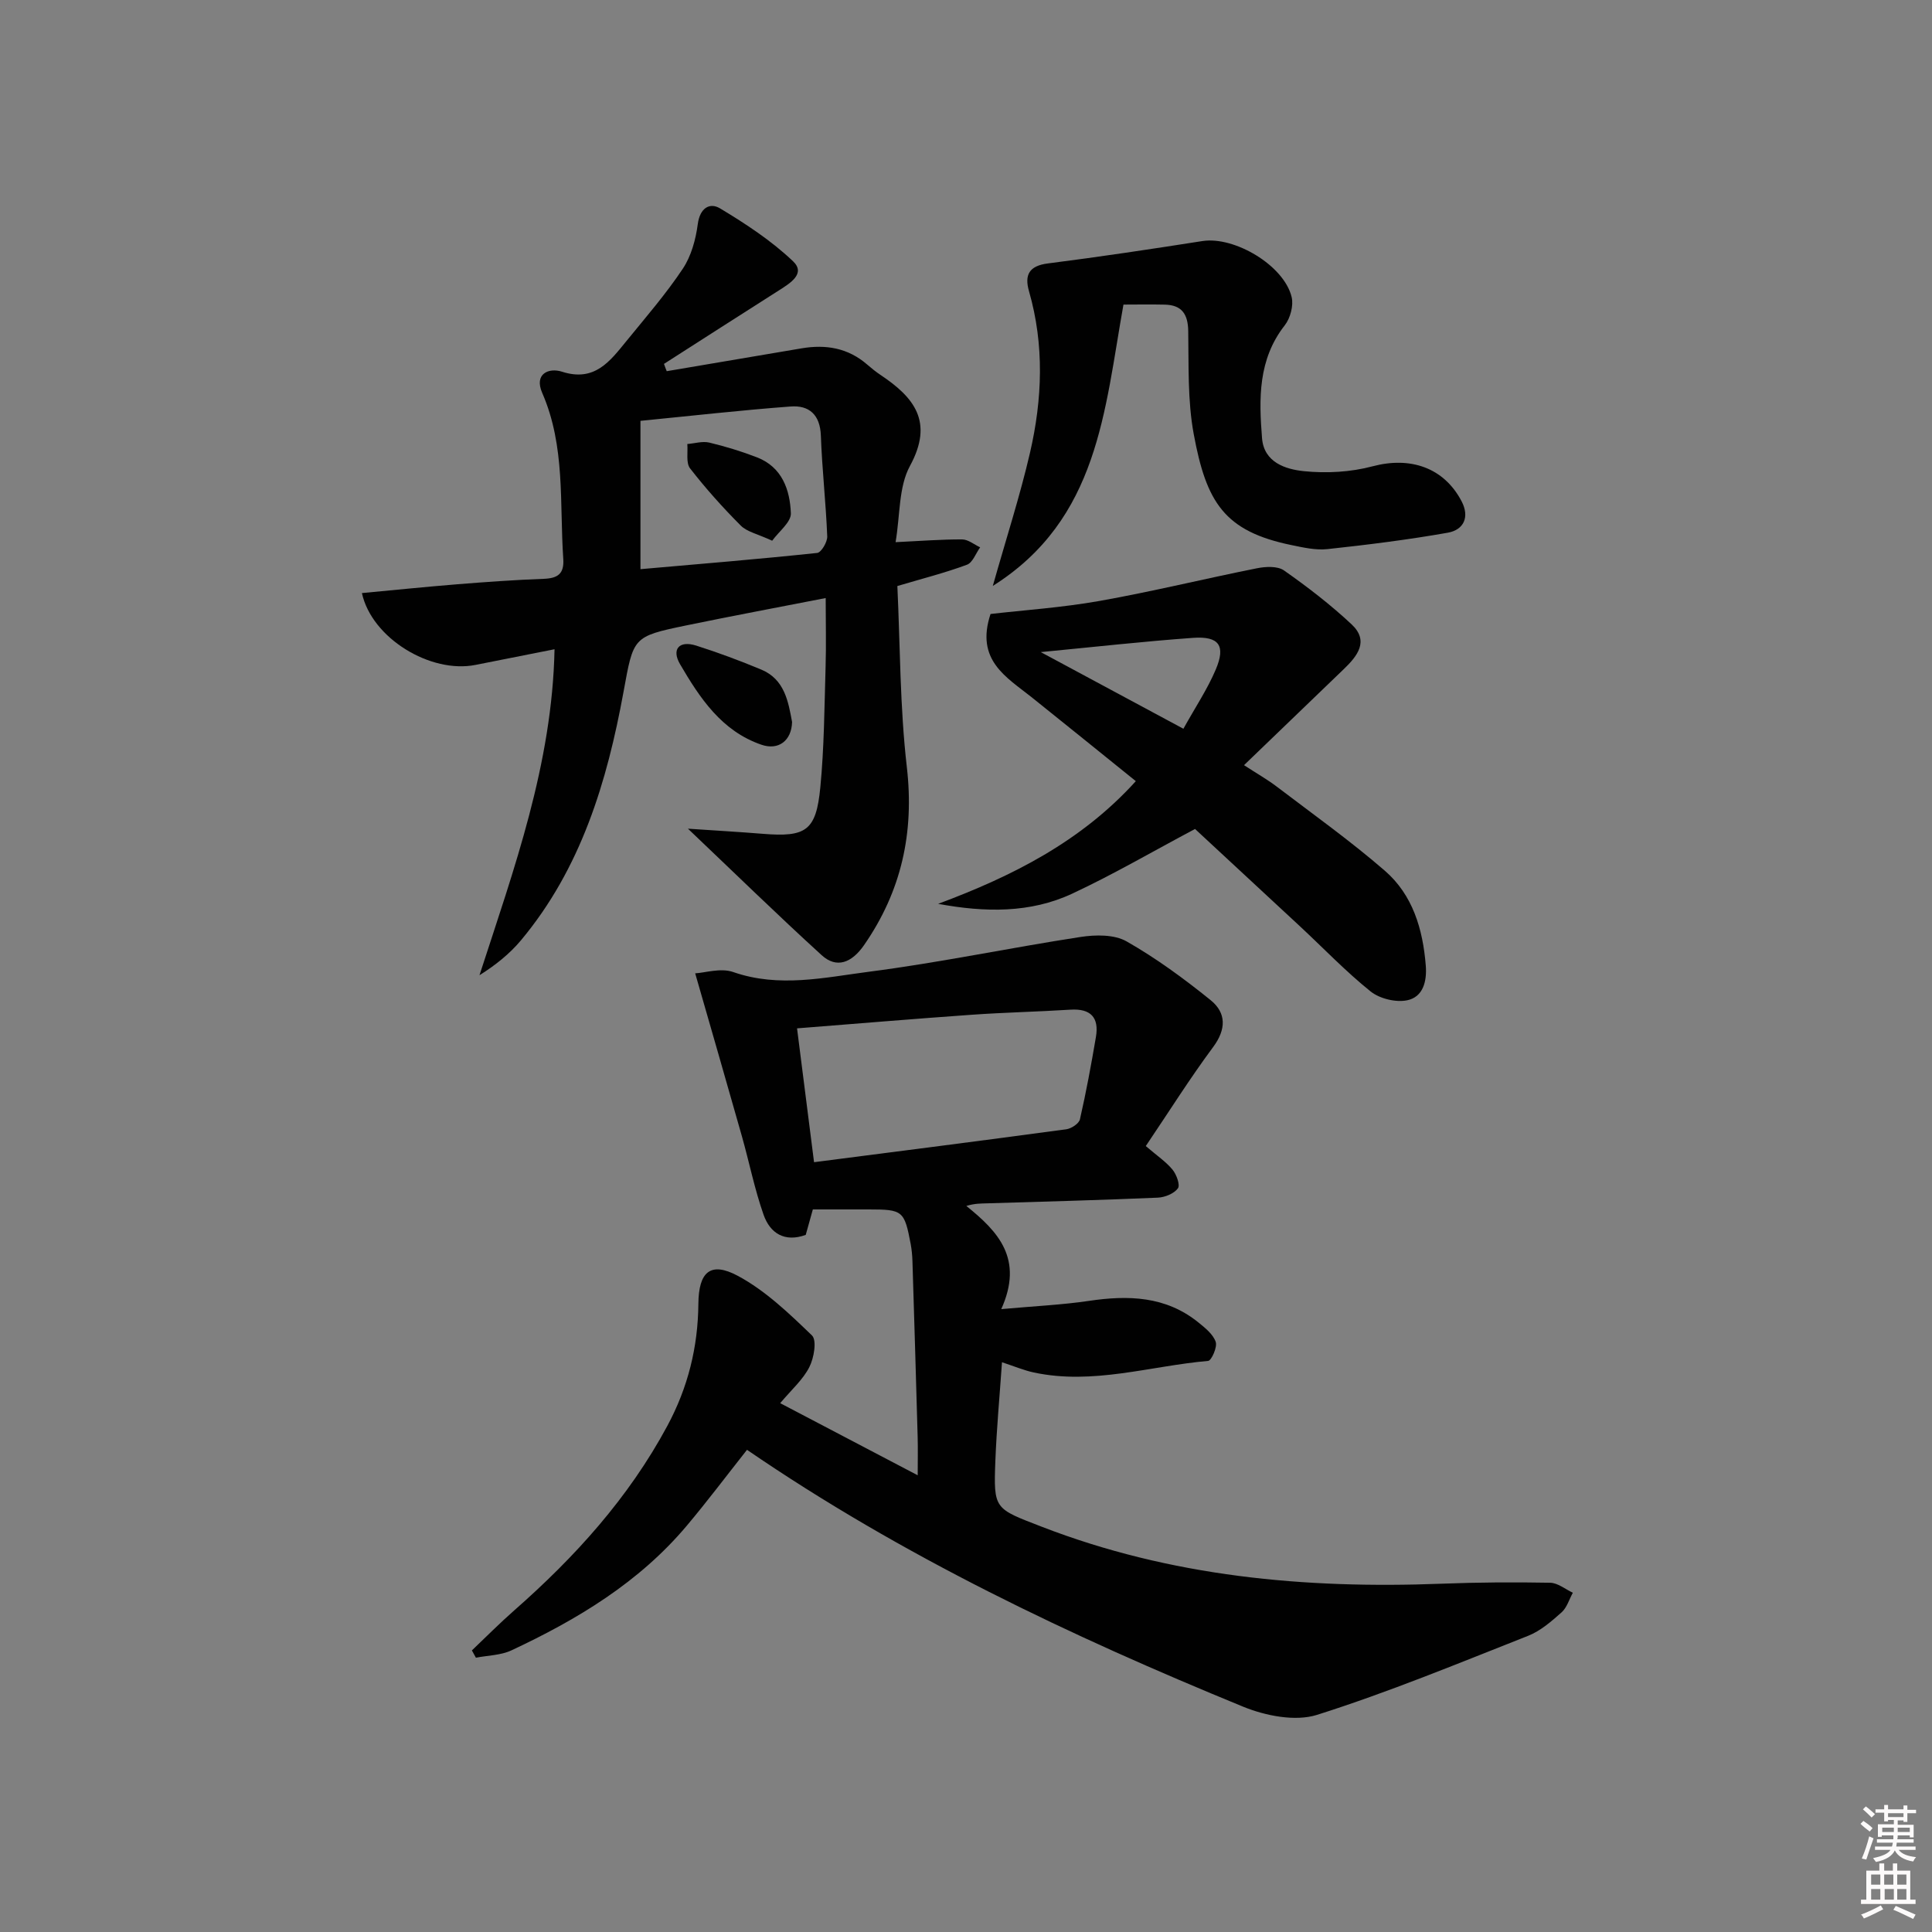 <svg enable-background="new 0 0 400 400" viewBox="0 0 400 400" xmlns="http://www.w3.org/2000/svg"><rect x="0" y="0" width="400" height="400" fill="#808080" stroke="none"/><path d="m385.2 377.6.6-.6c.6.4 1.3.9 1.9 1.5l-.6.7c-.8-.6-1.4-1.1-1.9-1.6zm.3 7.1c.6-1.4 1.1-2.9 1.5-4.5.3.1.6.3.9.4-.5 1.4-1 2.9-1.5 4.4l-.9-.2zm.2-10.1.6-.6c.7.5 1.3 1.1 1.9 1.6l-.7.7c-.6-.6-1.2-1.2-1.8-1.7zm8.4-.8h.8v.9h1.8v.7h-1.8v1.8h-.8v-.3h-1.2v.9h3.3v2.6h-.8v-.4h-2.5c0 .3 0 .6-.1.8h3.4v.7h-3.5c0 .3-.1.6-.1.8h4v.7h-3.5c.7.9 1.9 1.3 3.6 1.5-.2.2-.4.5-.6.9-1.9-.3-3.2-1.1-3.8-2.3-.5 1.1-1.8 2-3.9 2.4-.2-.3-.4-.5-.6-.8 1.9-.4 3.1-.9 3.6-1.7h-3.2v-.7h3.5c.1-.2.1-.5.2-.8h-3.3v-.7h3.4c0-.2 0-.5 0-.8h-2.4v.3h-.8v-2.6h3.3v-.9h-1.2v.3h-.8v-1.8h-1.8v-.7h1.8v-.9h.8v.9h3.2zm-4.4 5.5h2.4c0-.3 0-.6 0-.9h-2.4zm1.2-3.1h3.2v-.8h-3.2zm4.4 2.2h-2.4v.9h2.5v-.9z" fill="#fcfafa"/><path d="m389.2 385.8h.9v1.5h1.8v-1.5h.9v1.5h2.7v6h1.1v.9h-11.3v-.9h1.1v-6h2.7v-1.5zm.2 8.7.5.8c-1.2.6-2.5 1.3-4 1.9-.2-.3-.3-.6-.6-.8 1.6-.6 3-1.3 4.1-1.9zm-2-4.3h1.9v-2.1h-1.9zm0 3.1h1.9v-2.2h-1.9zm2.7-3.1h1.9v-2.1h-1.9zm.1 3.1h1.9v-2.2h-1.9zm2.3 1.3c1.4.6 2.7 1.2 4.1 1.8l-.5.9c-1.5-.7-2.8-1.4-4.1-1.9zm2.2-6.5h-1.9v2.1h1.9zm-1.9 5.2h1.9v-2.2h-1.9z" fill="#fcfafa"/><g fill="#010101"><path d="m161.53 290.51c9.72 5.1 18.82 9.87 28.47 14.93 0-2.95.06-5.46-.01-7.96-.34-12.14-.7-24.28-1.08-36.43-.04-1.16-.15-2.33-.36-3.48-1.31-6.92-1.63-7.17-8.69-7.17-3.81 0-7.63 0-11.57 0-.49 1.75-.97 3.48-1.47 5.27-4.36 1.59-7.38-.33-8.73-4.17-1.86-5.29-2.96-10.84-4.49-16.26-3.09-10.93-6.26-21.84-9.67-33.72 2.02-.11 5.29-1.17 7.87-.27 9.49 3.31 18.9 1.13 28.17-.07 14.64-1.89 29.13-4.95 43.73-7.19 3.11-.48 6.98-.54 9.54.91 6.15 3.5 11.93 7.74 17.44 12.2 3.21 2.6 3.23 6 .48 9.69-4.81 6.48-9.11 13.34-13.94 20.49 2.35 2.02 4.2 3.25 5.55 4.9.82 1 1.61 3.18 1.1 3.86-.81 1.09-2.68 1.85-4.14 1.92-11.81.51-23.62.82-35.43 1.18-1.25.04-2.51.01-4.23.54 6.63 5.33 11.91 10.96 7.23 21.36 7.09-.64 12.64-.89 18.11-1.7 8.17-1.22 15.96-1.01 22.72 4.47 1.4 1.13 3.03 2.44 3.57 4.01.37 1.07-.88 3.88-1.57 3.94-12.01 1.05-23.85 5.02-36.08 2.4-2.06-.44-4.03-1.28-6.6-2.12-.48 6.97-1.11 13.68-1.37 20.4-.39 10.1-.19 9.86 9.57 13.64 26.72 10.34 54.48 12.9 82.81 11.81 7.49-.29 14.99-.34 22.49-.2 1.57.03 3.13 1.34 4.69 2.07-.76 1.38-1.23 3.08-2.34 4.07-2.1 1.86-4.35 3.83-6.9 4.84-14.48 5.71-28.9 11.68-43.71 16.37-4.52 1.43-10.7.2-15.34-1.7-35.73-14.65-70.56-31.15-102.69-53.17-4.24 5.36-8.21 10.65-12.46 15.7-9.85 11.72-22.64 19.42-36.29 25.81-2.21 1.04-4.9 1.05-7.38 1.53-.28-.5-.56-1.01-.83-1.51 2.91-2.76 5.73-5.62 8.74-8.26 12.59-11.06 23.69-23.3 31.71-38.2 4.29-7.97 6.36-16.33 6.44-25.3.06-6.6 2.49-8.84 8.19-5.78s10.61 7.78 15.33 12.33c1.04 1 .42 4.66-.54 6.54-1.3 2.59-3.66 4.65-6.04 7.48zm7.01-49.89c17.42-2.25 34.82-4.46 52.2-6.81 1.06-.14 2.65-1.18 2.85-2.07 1.29-5.64 2.34-11.34 3.31-17.05.68-4.02-1.07-5.91-5.26-5.65-6.79.43-13.61.57-20.4 1.05-11.91.84-23.81 1.84-36.22 2.82 1.17 9.17 2.32 18.3 3.52 27.71z"/><path d="m138.04 76.85c9.31-1.58 18.61-3.15 27.92-4.73 5.01-.85 9.61-.09 13.56 3.34.88.76 1.79 1.5 2.76 2.15 7 4.67 11.09 9.72 6.12 18.85-2.37 4.35-2.02 10.18-2.98 15.79 5.26-.25 9.52-.59 13.78-.57 1.25.01 2.49 1.06 3.73 1.64-.9 1.24-1.54 3.16-2.73 3.6-4.49 1.67-9.15 2.85-14.41 4.41.58 12.33.52 24.99 1.96 37.48 1.57 13.61-1.13 25.72-8.86 36.87-2.6 3.75-5.74 4.85-8.77 2.08-9.05-8.24-17.81-16.8-27.69-26.19 5.81.39 10.64.67 15.47 1.06 8.98.73 11.07-.61 11.94-9.63.8-8.26.84-16.61 1.09-24.92.14-4.58.02-9.18.02-14.26-9.67 1.89-19.27 3.68-28.84 5.66-11.17 2.31-10.94 2.42-13.02 13.78-3.41 18.62-8.79 36.52-21.23 51.42-2.34 2.8-5.25 5.13-8.59 7.23 7.17-22.08 15.06-43.71 15.54-67.49-5.66 1.12-11.01 2.17-16.35 3.24-9.29 1.86-21.49-5.5-23.53-14.87 6.62-.62 13.15-1.29 19.7-1.82 5.97-.48 11.94-.91 17.93-1.13 2.89-.11 4.27-1.01 4.06-4.13-.79-11.54.47-23.3-4.36-34.36-1.74-3.99 1.4-5.26 4.07-4.4 6.8 2.2 9.97-2.18 13.39-6.37 3.99-4.9 8.16-9.71 11.65-14.95 1.75-2.63 2.68-6.06 3.1-9.25.44-3.33 2.48-4.52 4.62-3.23 5.32 3.2 10.63 6.69 15.1 10.94 2.68 2.55-.58 4.54-2.89 6.01-7.96 5.05-15.89 10.16-23.83 15.24.18.53.37 1.02.57 1.51zm-5.44 40.99c12.19-1.07 24.4-2.07 36.59-3.36.84-.09 2.13-2.27 2.08-3.43-.28-6.97-1.07-13.91-1.32-20.88-.16-4.32-2.44-6.3-6.25-6.01-10.21.76-20.39 1.92-31.1 2.97z"/><path d="m205.08 127.12c6.82-.79 14.77-1.32 22.56-2.7 10.93-1.94 21.73-4.6 32.62-6.77 1.8-.36 4.25-.48 5.59.46 4.87 3.42 9.63 7.08 13.97 11.14 3.69 3.45 1.24 6.56-1.61 9.29-6.71 6.44-13.41 12.9-20.65 19.88 2.75 1.79 4.86 2.98 6.76 4.43 7.53 5.73 15.26 11.24 22.39 17.42 5.78 5 7.88 12.1 8.48 19.62.27 3.31-.57 6.54-3.86 7.21-2.34.48-5.68-.33-7.56-1.83-5.18-4.16-9.8-9-14.67-13.53-7.43-6.91-14.88-13.8-21.68-20.11-8.8 4.67-16.94 9.43-25.45 13.4-8.67 4.04-18.02 3.9-27.74 2.1 15.28-5.69 29.58-12.86 40.93-25.4-7.34-5.91-14.42-11.66-21.54-17.35-5.28-4.21-11.71-7.7-8.54-17.26zm39.93 23.76c2.46-4.44 4.97-8.18 6.7-12.26 2.1-4.95.69-6.94-4.69-6.56-10.18.73-20.33 1.87-31.54 2.95 10.16 5.47 19.54 10.51 29.53 15.87z"/><path d="m205.55 121.31c2.78-9.85 5.62-18.6 7.69-27.53 2.57-11.11 3.01-22.34-.2-33.5-.97-3.38.04-5.25 3.92-5.74 10.68-1.36 21.34-2.96 31.98-4.63 6.61-1.04 16.9 5.02 18.48 11.59.43 1.77-.28 4.39-1.43 5.86-5.54 7.07-5.35 15.2-4.7 23.36.4 5.02 4.86 6.44 8.66 6.83 4.68.48 9.7.2 14.24-1.01 7.76-2.06 14.73.22 18.41 7.23 1.72 3.28.46 5.93-2.84 6.52-8.26 1.46-16.6 2.5-24.94 3.4-2.41.26-4.98-.33-7.41-.83-13.94-2.86-17.65-8.85-20.26-22.98-1.29-6.95-1.02-14.22-1.14-21.35-.06-3.52-1.34-5.38-4.86-5.46-2.96-.07-5.92-.01-8.55-.01-3.94 21.97-5.13 44.41-27.05 58.25z"/><path d="m163.99 149.48c-.1 3.86-2.8 5.93-6.34 4.71-8.24-2.83-12.76-9.67-16.85-16.67-1.8-3.07-.23-4.99 3.36-3.85 4.55 1.45 9.04 3.12 13.45 4.96 4.82 2.01 5.59 6.57 6.38 10.85z"/><path d="m159.87 111.95c-3.03-1.41-5.21-1.83-6.51-3.14-3.72-3.73-7.26-7.68-10.49-11.84-.88-1.14-.42-3.33-.57-5.04 1.52-.12 3.13-.63 4.54-.3 3.35.8 6.68 1.82 9.89 3.06 5.2 2.02 6.82 6.71 7.01 11.57.08 1.83-2.47 3.76-3.87 5.69z"/></g></svg>